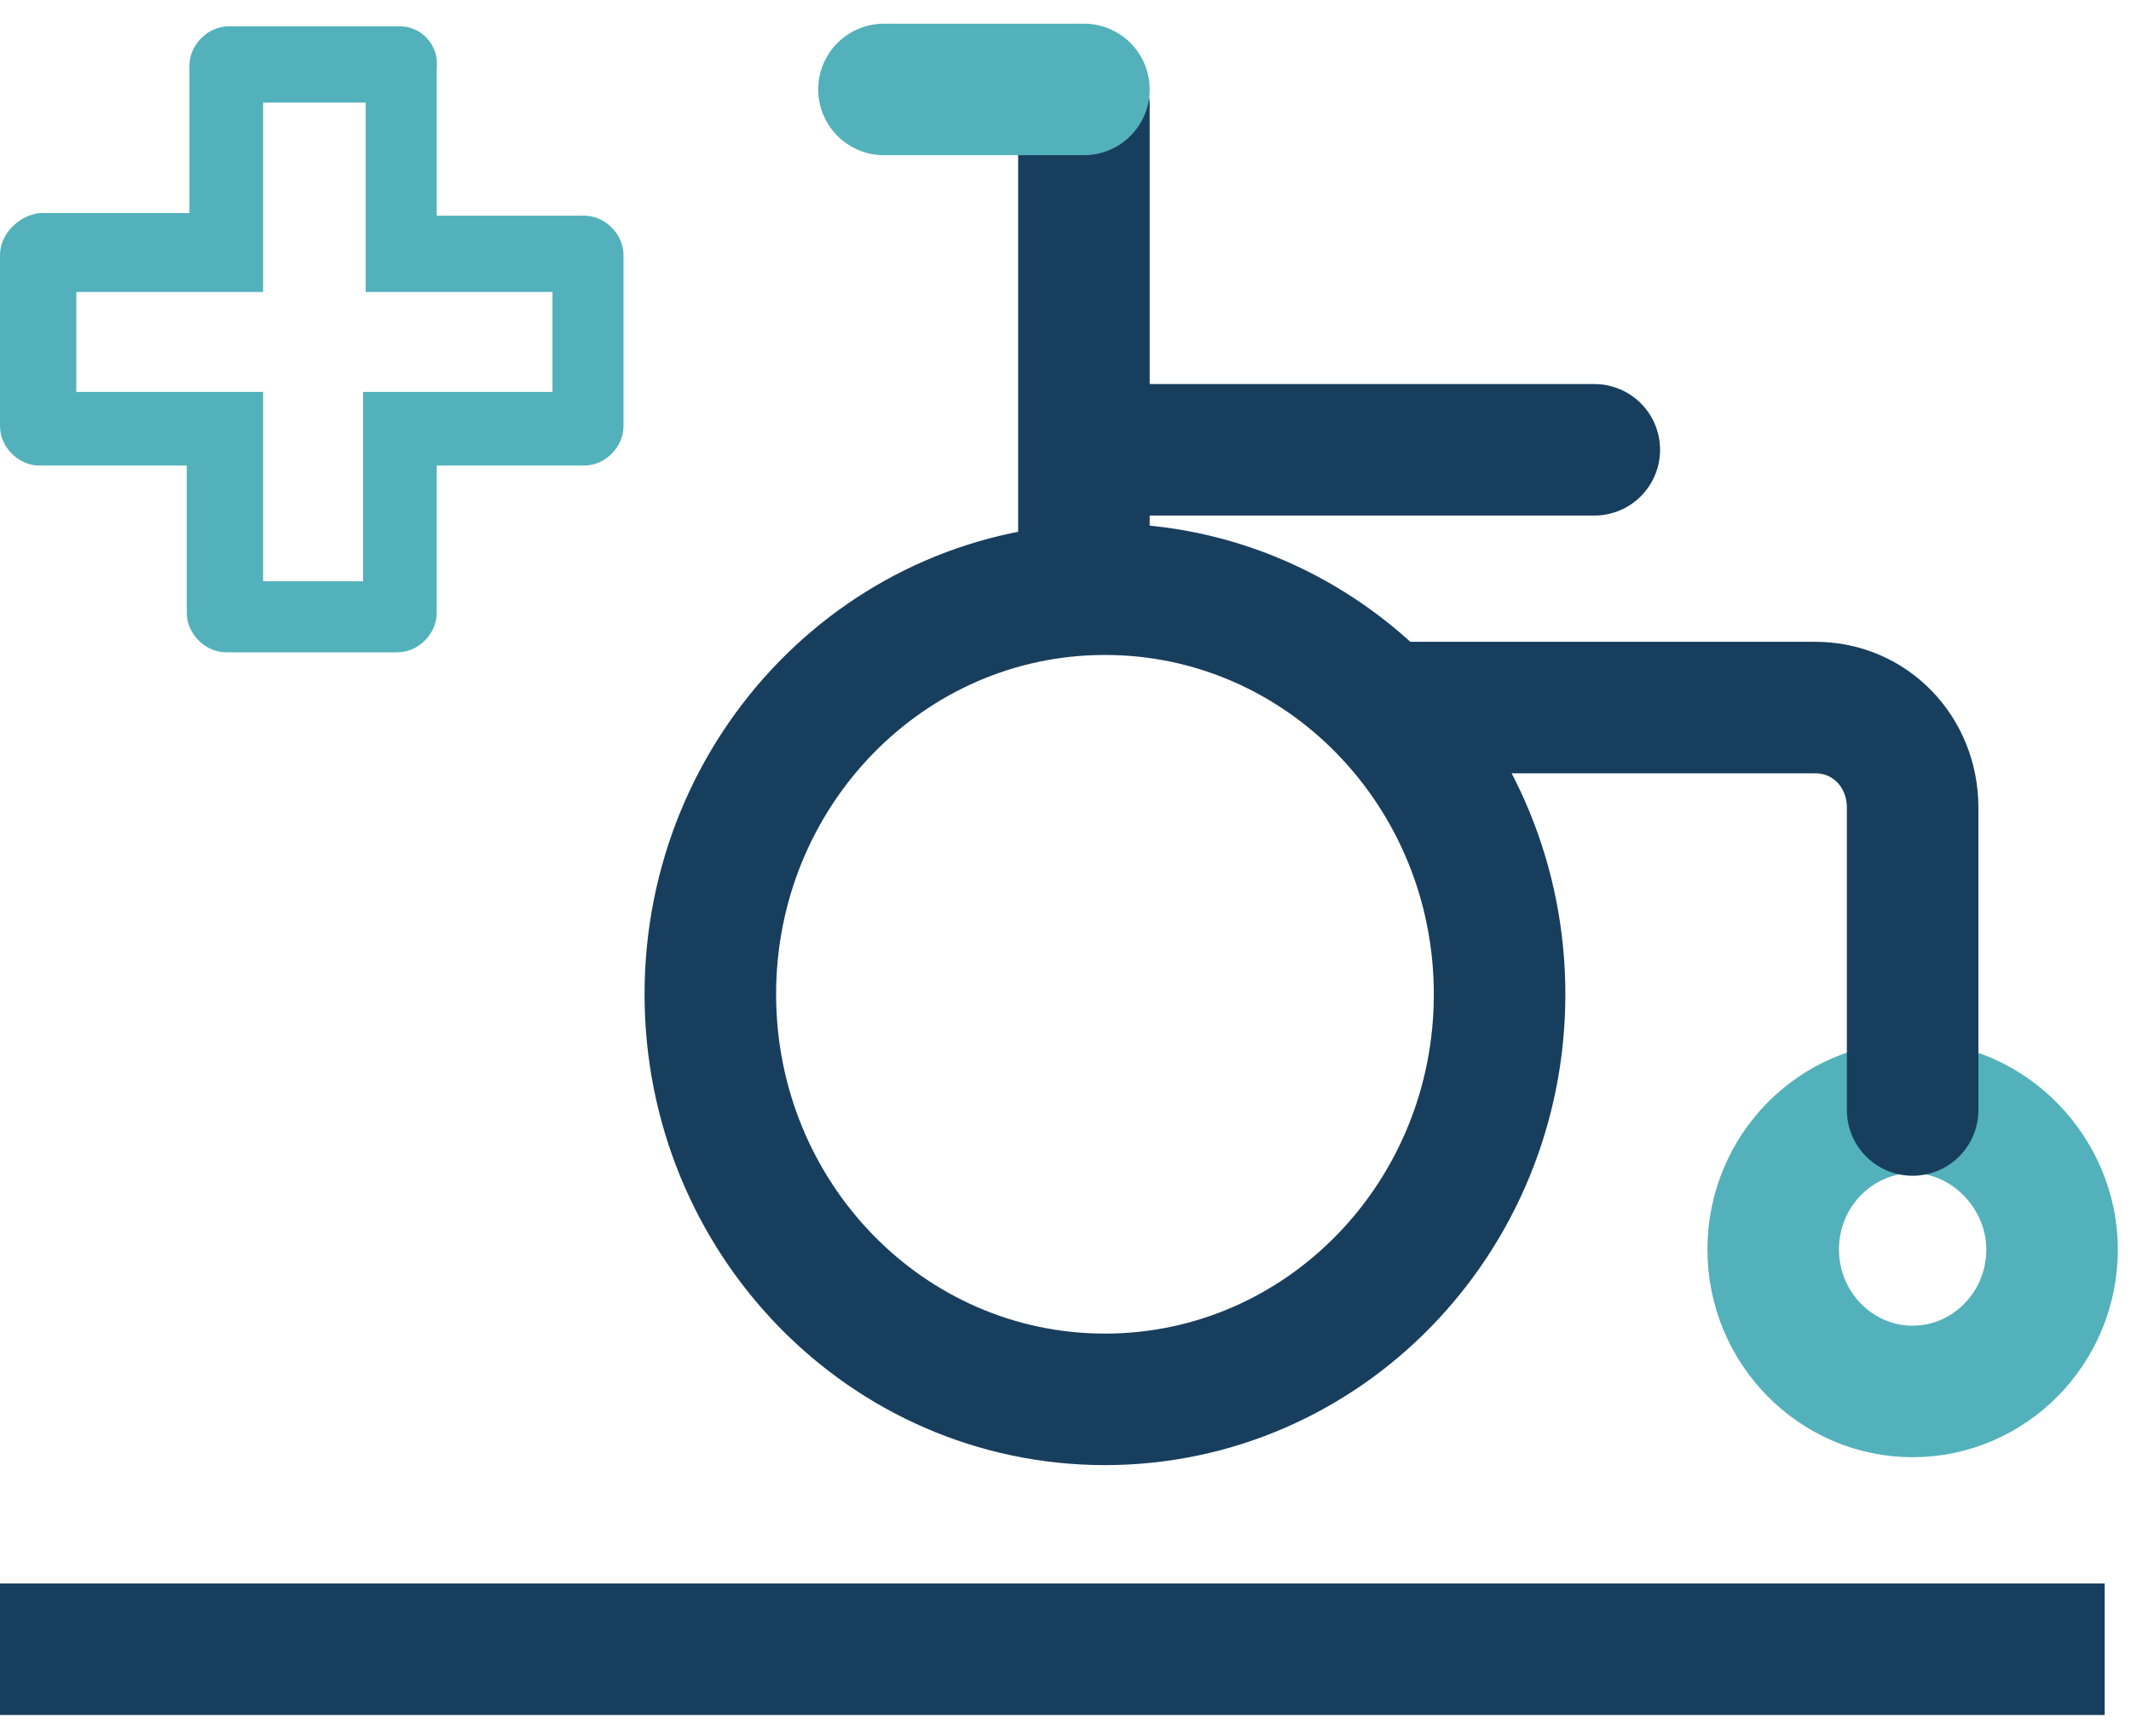 <svg width="81" height="66" viewBox="0 0 81 66" fill="none" xmlns="http://www.w3.org/2000/svg">
<path d="M0 62.7H80" stroke="#183E5E" stroke-width="5" stroke-miterlimit="10"/>
<path d="M13.9 3.9V8.2V11.1H16.8H21V14.9H16.7H13.8V17.8V22.1H10V17.8V14.9H7.2H2.9V11.1H7.2H10V8.2V3.9H13.9ZM15.2 1H8.7C7.9 1 7.2 1.7 7.2 2.5V8.1H1.5C0.7 8.2 0 8.9 0 9.7V16.2C0 17 0.7 17.7 1.5 17.7H7.1V23.3C7.1 24.1 7.8 24.8 8.6 24.8H15.1C15.9 24.8 16.6 24.1 16.6 23.3V17.7H22.2C23 17.7 23.7 17 23.7 16.2V9.7C23.7 8.9 23 8.2 22.2 8.2H16.6V2.6C16.7 1.7 16 1 15.2 1Z" fill="#53B1BB"/>
<path d="M57 37.8C57 46.3 50.3 53.2 42 53.2C33.7 53.2 27 46.3 27 37.8C27 29.3 33.7 22.4 42 22.4C50.3 22.4 57 29.3 57 37.8Z" stroke="#183E5E" stroke-width="5" stroke-miterlimit="10" stroke-linecap="round"/>
<path d="M78 47.5C78 50.5 75.6 52.9 72.7 52.9C69.8 52.9 67.4 50.5 67.4 47.5C67.4 44.5 69.8 42.1 72.7 42.1C75.6 42.1 78 44.6 78 47.5Z" stroke="#53B1BB" stroke-width="5" stroke-miterlimit="10" stroke-linecap="round"/>
<path d="M53.2 26.9H69C71.1 26.9 72.7 28.6 72.7 30.7V42.2" stroke="#183E5E" stroke-width="5" stroke-miterlimit="10" stroke-linecap="round"/>
<path d="M41.2 4V21.1" stroke="#183E5E" stroke-width="5" stroke-miterlimit="10" stroke-linecap="round"/>
<path d="M33.6 3.4H41.2" stroke="#53B1BB" stroke-width="5" stroke-miterlimit="10" stroke-linecap="round"/>
<path d="M60.6 17.1H41.6" stroke="#183E5E" stroke-width="5" stroke-miterlimit="10" stroke-linecap="round"/>
</svg>
